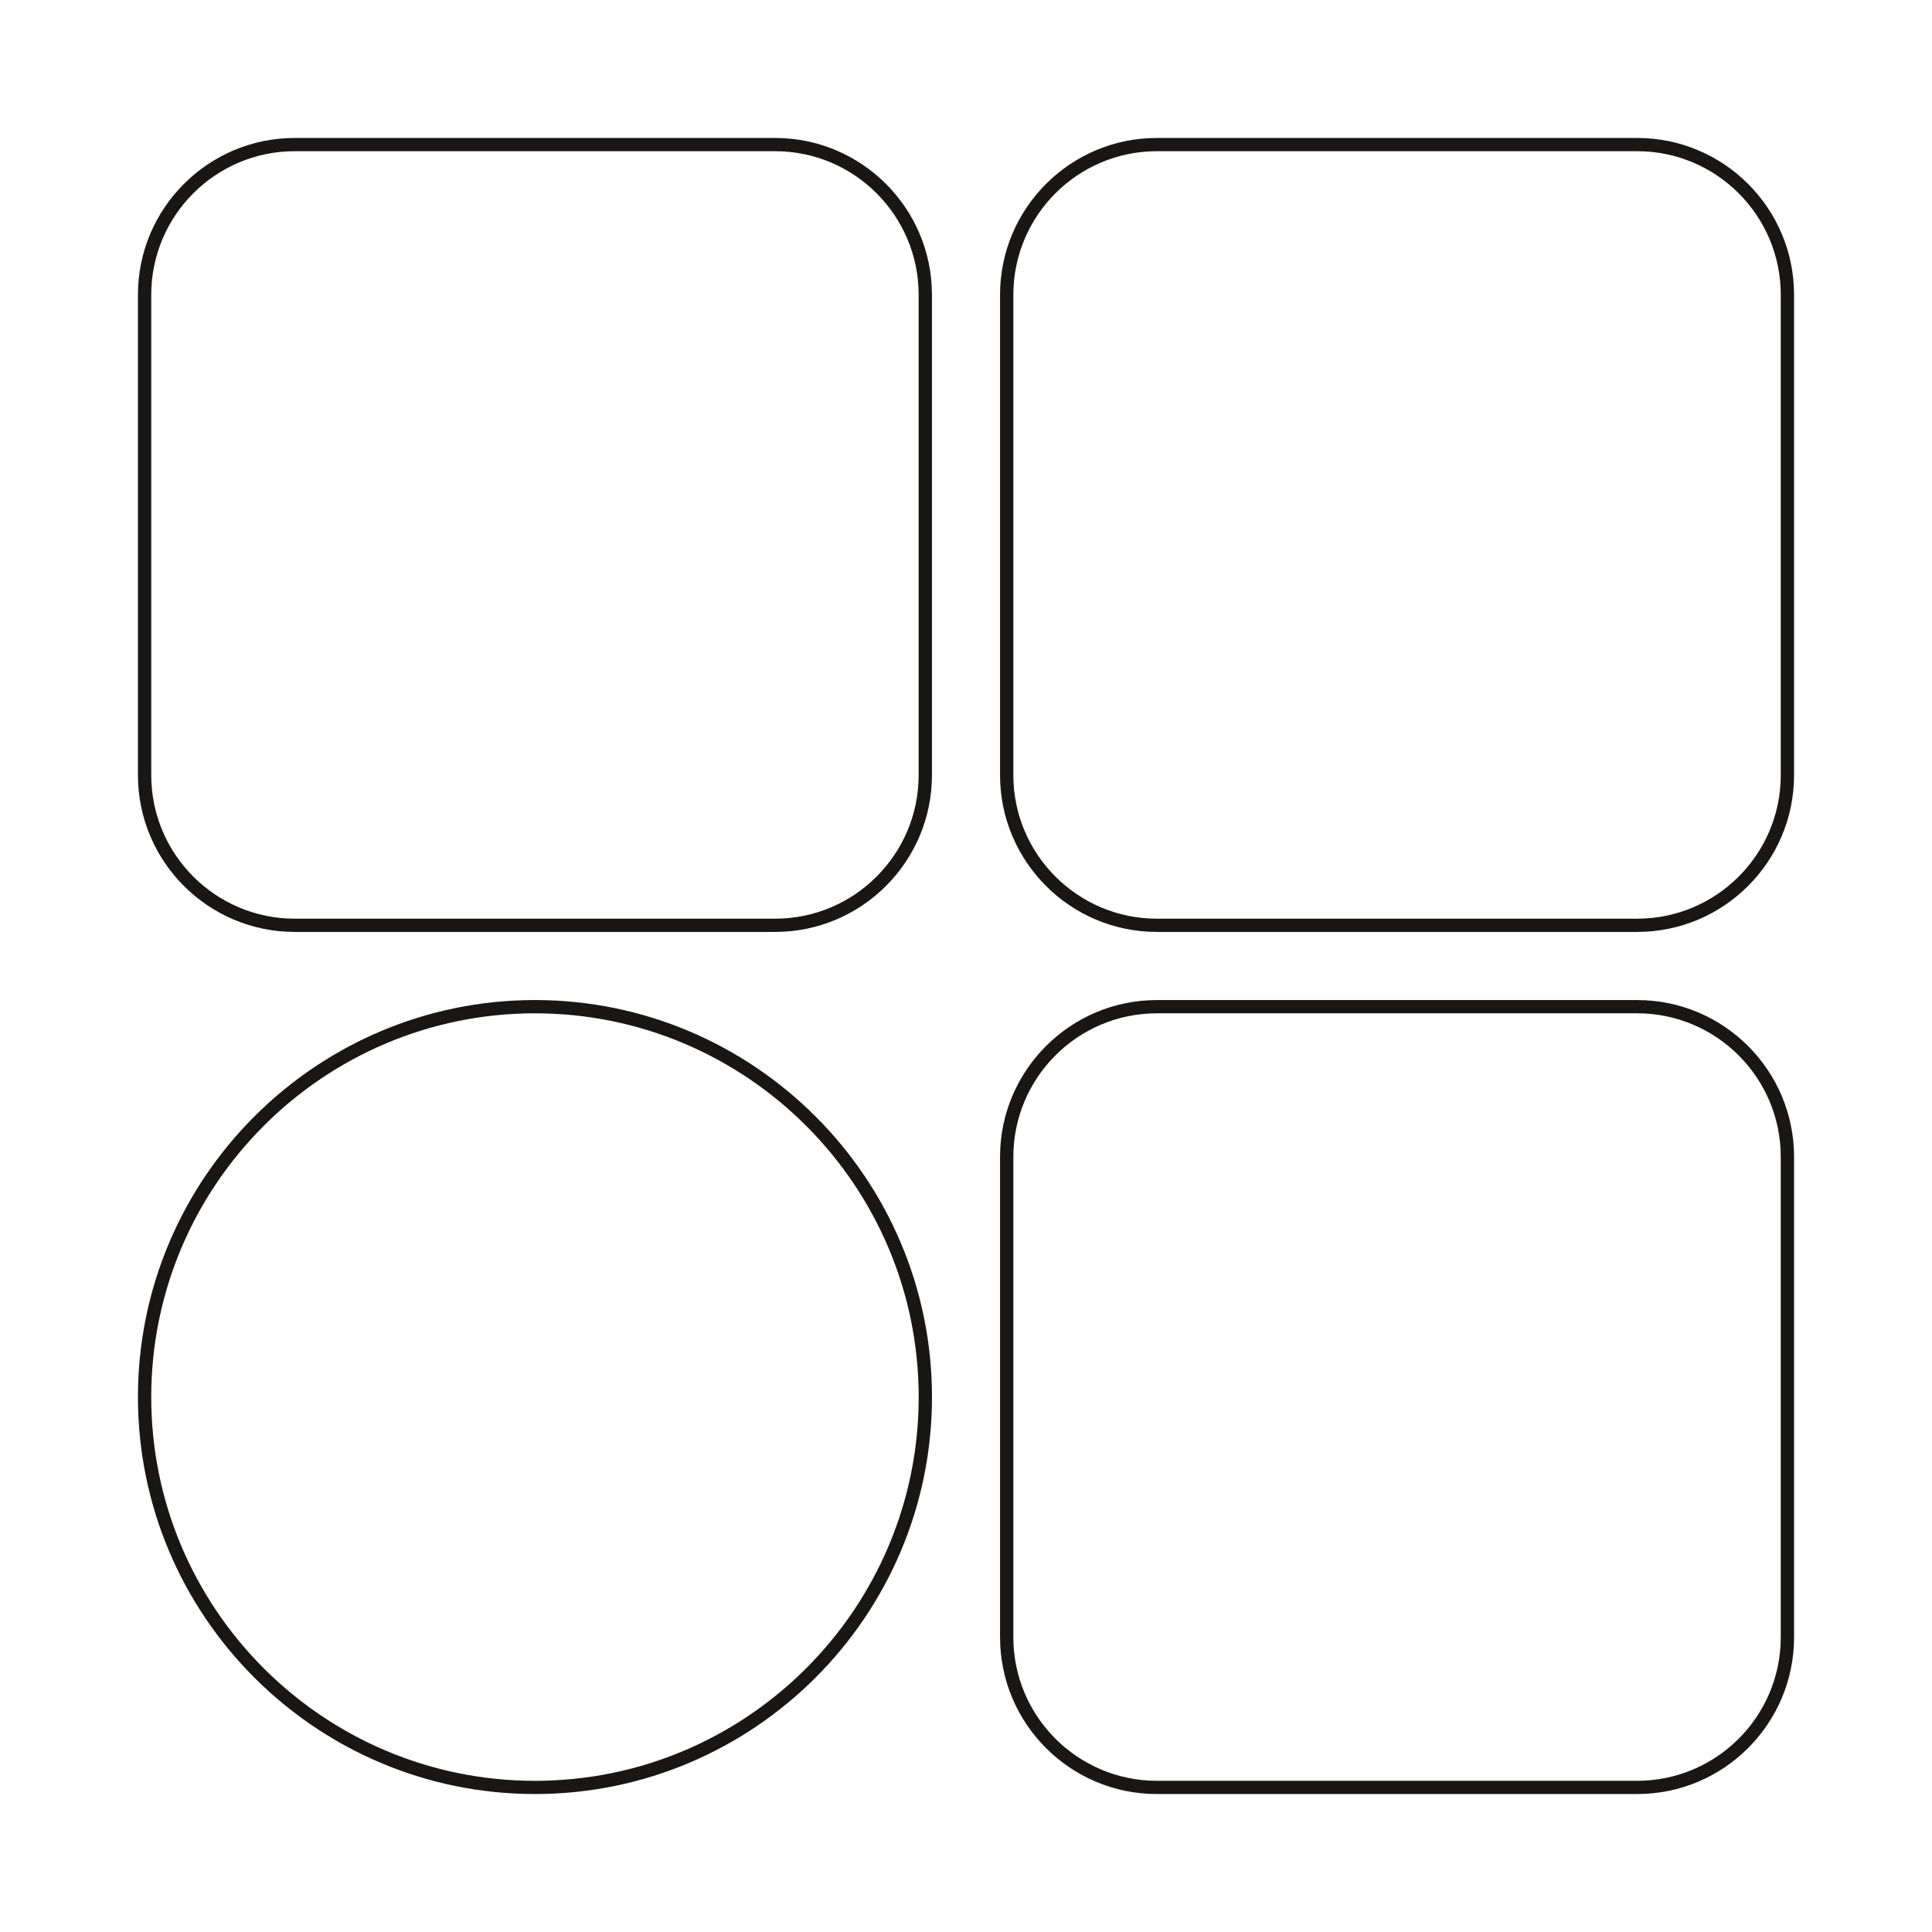 <?xml version="1.0" encoding="UTF-8"?>
<svg id="Ebene_1" data-name="Ebene 1" xmlns="http://www.w3.org/2000/svg" xmlns:xlink="http://www.w3.org/1999/xlink" viewBox="0 0 595.28 595.28">
  <defs>
    <style>
      .cls-1 {
        fill: none;
      }

      .cls-2 {
        fill: #181716;
      }

      .cls-3 {
        clip-path: url(#clippath);
      }
    </style>
    <clipPath id="clippath">
      <rect class="cls-1" x="42.52" y="42.51" width="510.24" height="510.26"/>
    </clipPath>
  </defs>
  <g class="cls-3">
    <path class="cls-2" d="M504.47,552.77h-148.03c-26.64,0-48.31-21.66-48.31-48.3v-148.03c0-26.64,21.67-48.3,48.31-48.3h148.03c26.64,0,48.31,21.66,48.31,48.3v148.03c0,26.64-21.67,48.3-48.31,48.3ZM356.44,312.22c-24.38,0-44.21,19.84-44.21,44.22v148.03c0,24.38,19.83,44.22,44.21,44.22h148.03c24.38,0,44.21-19.84,44.21-44.22v-148.03c0-24.38-19.83-44.22-44.21-44.22h-148.03ZM164.83,552.77c-67.44,0-122.33-54.87-122.33-122.32s54.89-122.32,122.33-122.32,122.33,54.87,122.33,122.32-54.89,122.32-122.33,122.32ZM164.83,312.22c-65.2,0-118.23,53.05-118.23,118.24s53.02,118.24,118.23,118.24,118.23-53.05,118.23-118.24-53.02-118.24-118.23-118.24ZM504.47,287.14h-148.03c-26.64,0-48.31-21.66-48.31-48.3V90.81c0-26.64,21.67-48.3,48.31-48.3h148.03c26.64,0,48.31,21.66,48.31,48.3v148.03c0,26.64-21.67,48.3-48.31,48.3ZM356.44,46.59c-24.38,0-44.21,19.84-44.21,44.22v148.03c0,24.38,19.83,44.22,44.21,44.22h148.03c24.38,0,44.21-19.84,44.21-44.22V90.81c0-24.38-19.83-44.22-44.21-44.22h-148.03ZM238.84,287.14H90.81c-26.64,0-48.31-21.66-48.31-48.3V90.81c0-26.64,21.67-48.3,48.31-48.3h148.03c26.64,0,48.31,21.66,48.31,48.3v148.03c0,26.64-21.67,48.3-48.31,48.3ZM90.81,46.59c-24.38,0-44.21,19.84-44.21,44.22v148.03c0,24.38,19.83,44.22,44.21,44.22h148.03c24.38,0,44.21-19.84,44.21-44.22V90.81c0-24.38-19.83-44.22-44.21-44.22H90.81Z"/>
  </g>
</svg>